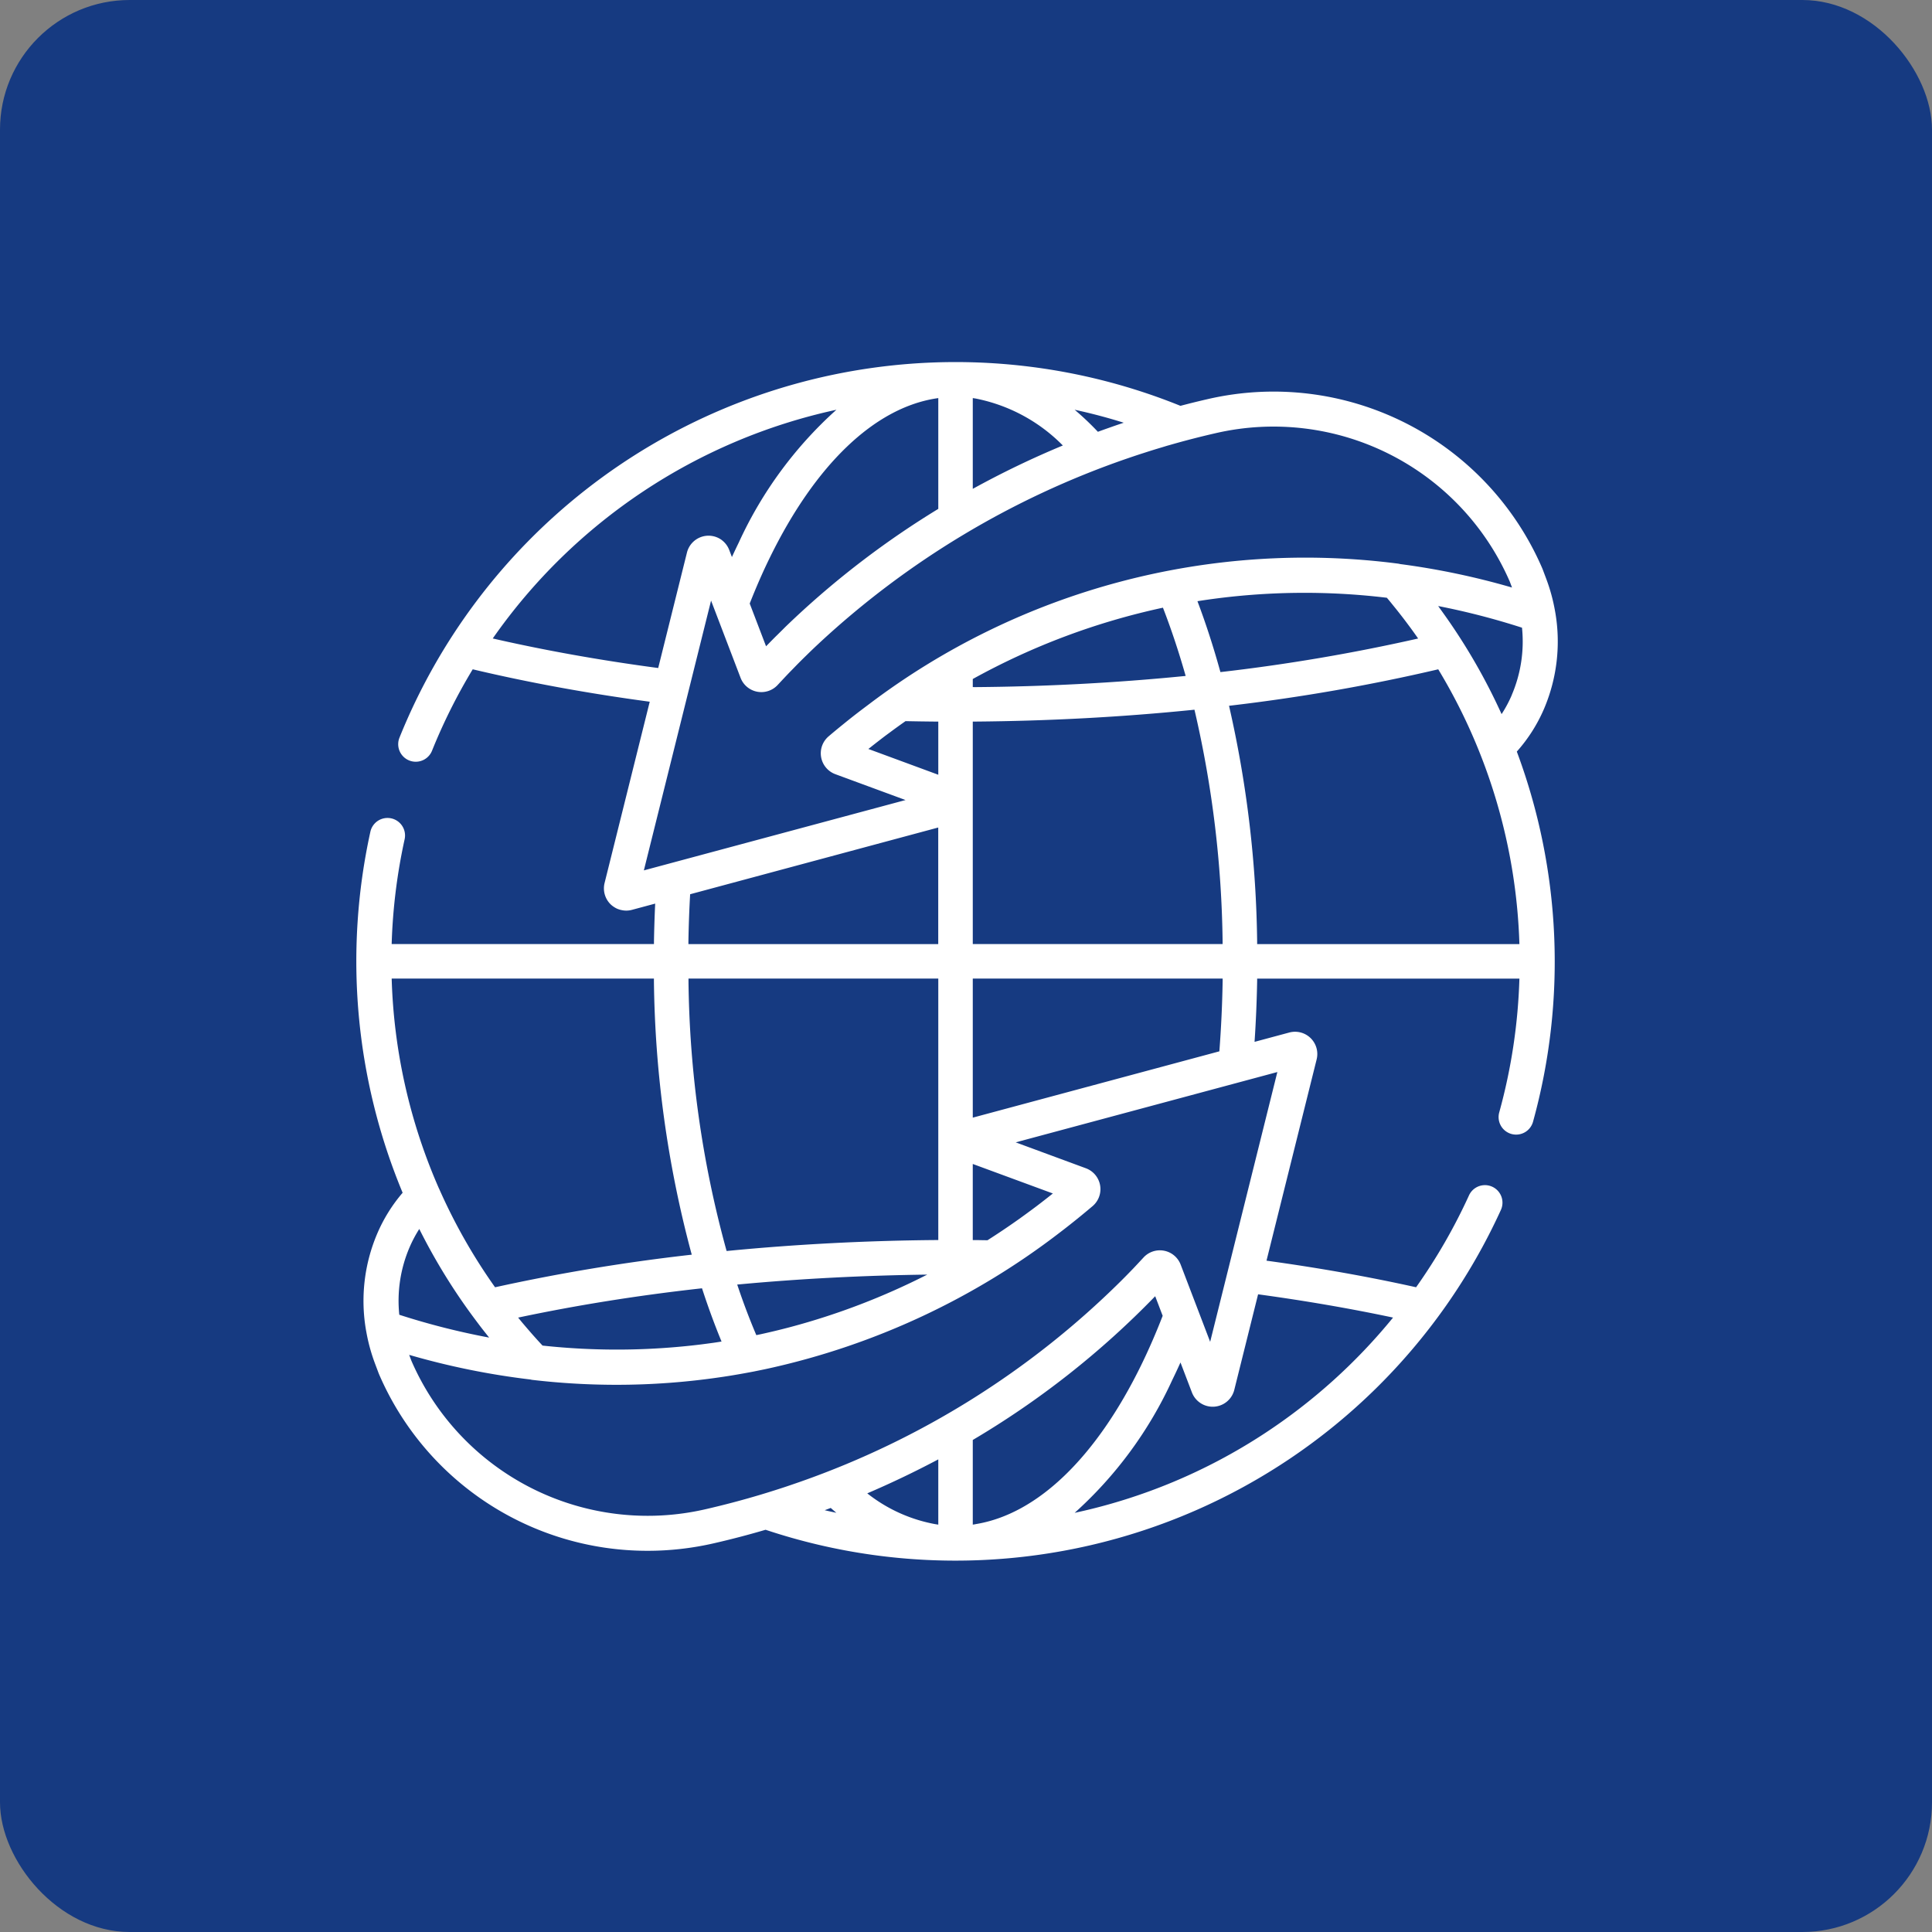 <?xml version="1.0" encoding="UTF-8"?>
<svg xmlns="http://www.w3.org/2000/svg" width="149" height="149" viewBox="0 0 149 149">
  <rect x="0" y="0" width="149" height="149" fill="#808080" stroke="none"/>
  <g id="Grupo_88" data-name="Grupo 88" transform="translate(0 0.333)">
    <rect id="Rectángulo_13" data-name="Rectángulo 13" width="149" height="149" rx="10" transform="translate(0 -0.333)" fill="#163a81"></rect>
    <g id="worldwide_870067" transform="translate(27.48 27.594)">
      <g id="Grupo_27" data-name="Grupo 27" transform="translate(0 0)">
        <path id="Trazado_91" data-name="Trazado 91" d="M91.6,27.362a13.232,13.232,0,0,0,.855-7.5c0-.01-.005-.019-.007-.028s0,0,0-.007a13.876,13.876,0,0,0-.678-2.487l-.28-.745q-.011-.029-.023-.056A22.565,22.565,0,0,0,65.659,3.48q-1.056.241-2.1.518A46.236,46.236,0,0,0,3.329,29.586,1.352,1.352,0,1,0,5.837,30.6a43.594,43.594,0,0,1,3.14-6.283c4.287,1.017,8.864,1.858,13.652,2.5L19.146,40.8a1.723,1.723,0,0,0,.463,1.639,1.68,1.68,0,0,0,.154.132l.049.035c.04.029.081.055.123.08l.052.031a1.744,1.744,0,0,0,.174.084l.005,0a1.72,1.72,0,0,0,.187.062l.058.014c.047.011.1.021.144.028l.059.009a1.683,1.683,0,0,0,.2.013h0a1.711,1.711,0,0,0,.442-.058l1.793-.482q-.068,1.461-.094,2.94l0,.178H2.726a43.712,43.712,0,0,1,1-8.08,1.352,1.352,0,0,0-2.641-.582A46.464,46.464,0,0,0,3.572,64.687a12.209,12.209,0,0,0-1.96,3.153,13.232,13.232,0,0,0-.855,7.5c0,.01.005.018.007.028s0,0,0,.007a13.877,13.877,0,0,0,.678,2.487l.28.745c.007.019.015.038.023.057A22.531,22.531,0,0,0,22.473,92.3a22.8,22.8,0,0,0,5.077-.574q2.023-.462,4.012-1.048A46.236,46.236,0,0,0,88.272,66.013a1.352,1.352,0,1,0-2.46-1.123,43.555,43.555,0,0,1-4.08,7.085c-3.657-.813-7.522-1.5-11.537-2.05L74.063,54.4a1.716,1.716,0,0,0-2.11-2.071l-2.679.72q.157-2.337.2-4.7l0-.178H89.7a43.543,43.543,0,0,1-1.553,10.308,1.352,1.352,0,1,0,2.606.721A46.352,46.352,0,0,0,89.5,30.662,12.141,12.141,0,0,0,91.6,27.362Zm-2.484-1.068a9.755,9.755,0,0,1-.79,1.48,45.977,45.977,0,0,0-3.953-7.01l-.041-.06q-.235-.342-.477-.679l-.2-.28c-.074-.1-.146-.205-.22-.307a56.22,56.22,0,0,1,6.465,1.67A10.461,10.461,0,0,1,89.112,26.293ZM59.184,5.3l-.251.086c-.235.079-.47.159-.7.241l-.107.038c-.312.11-.624.22-.934.335h0A22.129,22.129,0,0,0,55.4,4.3Q57.31,4.712,59.184,5.3ZM47.752,3.432a12.947,12.947,0,0,1,6.736,3.624A70.127,70.127,0,0,0,47.543,10.4v-7Zm-3.078,0,.209-.033v8.546a67.829,67.829,0,0,0-11.046,8.392l-.163.153q-.283.268-.564.538l-.3.3c-.152.149-.3.3-.454.447q-.309.308-.612.62l-.144.146L30.34,19.244c.486-1.233,1-2.418,1.553-3.543C35.391,8.55,39.93,4.193,44.674,3.432ZM10.522,21.939A43.586,43.586,0,0,1,37.027,4.3,31.22,31.22,0,0,0,29.5,14.533q-.271.555-.533,1.126l-.208-.545a1.718,1.718,0,0,0-.46-.669c-.024-.022-.05-.042-.075-.062L28.2,14.36a1.717,1.717,0,0,0-2.7.952l-2.218,8.906C18.83,23.627,14.556,22.862,10.522,21.939ZM22.176,39.825l5.183-20.807,2.275,5.955a1.715,1.715,0,0,0,2.864.549q.4-.43.8-.852c.137-.143.276-.284.414-.425s.259-.267.39-.4c.2-.2.394-.392.593-.586l.215-.211q.365-.354.737-.7l.072-.068A66.867,66.867,0,0,1,59.33,8.1l.173-.059q.457-.157.917-.309l.379-.121c.245-.079.489-.157.735-.233.22-.068.442-.133.663-.2.158-.047.316-.1.475-.141q1.781-.514,3.591-.928a19.862,19.862,0,0,1,22.7,11.458l.167.444A58,58,0,0,0,80.5,16.2a1.347,1.347,0,0,0-.162-.033A55.711,55.711,0,0,0,39.552,27l-.413.31c-.164.124-.328.248-.491.374q-.464.358-.921.727l-.28.227c-.344.28-.686.562-1.024.851a1.717,1.717,0,0,0,.521,2.917L42.357,34.4ZM47.543,58.894V48.169h19.27l0,.183c-.03,1.823-.115,3.636-.253,5.428Zm0,3.573,6.176,2.275-.11.087q-.369.295-.741.581c-.136.105-.273.21-.41.314s-.3.224-.45.335q-.46.341-.925.673l-.063.044q-1.154.818-2.341,1.572c-.32,0-.639-.011-.958-.013h-.179V62.468Zm0-16.959V28.349h.179c5.676-.046,11.316-.349,16.76-.9l.157-.016.036.154A82.861,82.861,0,0,1,66.81,45.325l0,.183H47.543Zm0-19.82v-.623a53.583,53.583,0,0,1,14.666-5.5q.932,2.408,1.692,5.056l.06.208-.215.021c-5.2.513-10.585.8-16.021.841Zm19.251-1.174-.153.018-.041-.149q-.77-2.774-1.73-5.318.35-.056.7-.107l.051-.007A53.179,53.179,0,0,1,79.478,18.8l.14.166q.153.183.3.368.136.167.271.334.181.226.358.455l.193.248q.228.3.451.6l.083.111q.314.427.615.86A142.815,142.815,0,0,1,66.794,24.515ZM28.708,69.165l-.149.014-.041-.144a81.365,81.365,0,0,1-2.9-20.683l0-.183H44.883V68.334H44.7C39.306,68.379,33.924,68.659,28.708,69.165ZM44.029,71a53.689,53.689,0,0,1-10.538,4.04q-.3.079-.6.155c-.17.043-.341.086-.511.127q-.452.109-.907.211l-.3.067c-.108.023-.216.044-.324.067-.5-1.179-.971-2.41-1.4-3.684l-.074-.216.228-.021C34.292,71.312,39.145,71.063,44.029,71ZM28.167,76.162c-.19.03-.38.061-.57.088s-.374.051-.56.076l-.444.058a53.232,53.232,0,0,1-12.231.089l-.167-.179q-.163-.177-.324-.356c-.114-.127-.229-.255-.341-.383s-.2-.231-.3-.346c-.117-.136-.233-.271-.349-.408-.088-.1-.175-.211-.262-.316l-.139-.17c4.434-.94,9.146-1.7,14.034-2.244l.146-.016.046.139Q27.378,74.248,28.167,76.162ZM25.612,45.509l0-.183q.03-1.847.133-3.661l19.134-5.146v8.991H25.612Zm19.271-17.16v4.1L39.489,30.46l.131-.1q.357-.284.717-.562.22-.17.442-.339c.1-.075.2-.147.3-.221q.632-.472,1.277-.923,1.175.024,2.352.035ZM2.727,48.169H22.952l0,.178a84.612,84.612,0,0,0,2.863,20.915l.056.2-.209.024A147.179,147.179,0,0,0,10.7,71.976,43.444,43.444,0,0,1,6.4,64.41c-.008-.018-.018-.035-.027-.053A43.38,43.38,0,0,1,2.727,48.169ZM4.1,68.909a9.874,9.874,0,0,1,.756-1.429A46.029,46.029,0,0,0,8.7,73.83l.091.125q.3.41.605.815L9.57,75q.271.352.55.7c.041.051.081.1.122.156a56.129,56.129,0,0,1-6.928-1.76A10.463,10.463,0,0,1,4.1,68.909ZM36.123,89.17c.155-.057.31-.116.465-.175.144.128.288.252.433.374C36.72,89.305,36.421,89.241,36.123,89.17Zm3.282-1.3q2.8-1.2,5.478-2.621v5.033l-.209-.033A11.908,11.908,0,0,1,39.4,87.866Zm8.347,2.379-.209.033v-6.53A67.1,67.1,0,0,0,61.611,72.666l.577,1.511c-.516,1.328-1.069,2.6-1.655,3.8C57.035,85.128,52.5,89.485,47.752,90.245Zm32.2-15.932a43.7,43.7,0,0,1-9.92,8.939A43.236,43.236,0,0,1,55.4,89.372a31.227,31.227,0,0,0,7.52-10.228c.218-.447.431-.9.641-1.368l.883,2.312a1.716,1.716,0,0,0,3.267-.2l1.836-7.369C73.145,73.009,76.629,73.608,79.955,74.313ZM71.032,55.377,65.85,76.184l-2.275-5.955a1.715,1.715,0,0,0-2.864-.549q-.4.432-.8.856l-.155.16q-.346.359-.7.712l-.1.1a66.241,66.241,0,0,1-24.7,15.461c-.211.074-.423.147-.634.219l-.393.134q-.43.144-.862.281l-.169.054q-.484.153-.971.3-2.122.637-4.284,1.134a19.862,19.862,0,0,1-22.7-11.458l-.167-.444a58,58,0,0,0,9.35,1.9,1.34,1.34,0,0,0,.142.029,55.952,55.952,0,0,0,6.508.38,55.148,55.148,0,0,0,8.027-.59l.205-.03c.23-.035.459-.07.689-.108l.388-.066q.492-.084.983-.177l.318-.06.144-.03q.316-.063.631-.129l.343-.074A56.908,56.908,0,0,0,54.338,67.69c.1-.077.2-.152.3-.23.136-.106.272-.213.407-.32q.277-.218.551-.44l.315-.256q.44-.361.875-.729a1.717,1.717,0,0,0-.521-2.917L50.853,60.8ZM89.7,45.509H69.474l0-.178a85.914,85.914,0,0,0-2.123-18l-.045-.2.2-.024A143.871,143.871,0,0,0,83.44,24.318,43.509,43.509,0,0,1,89.7,45.509Z" transform="translate(0 -0.626)" fill="#fff"></path>
      </g>
    </g>
  </g>
</svg>
